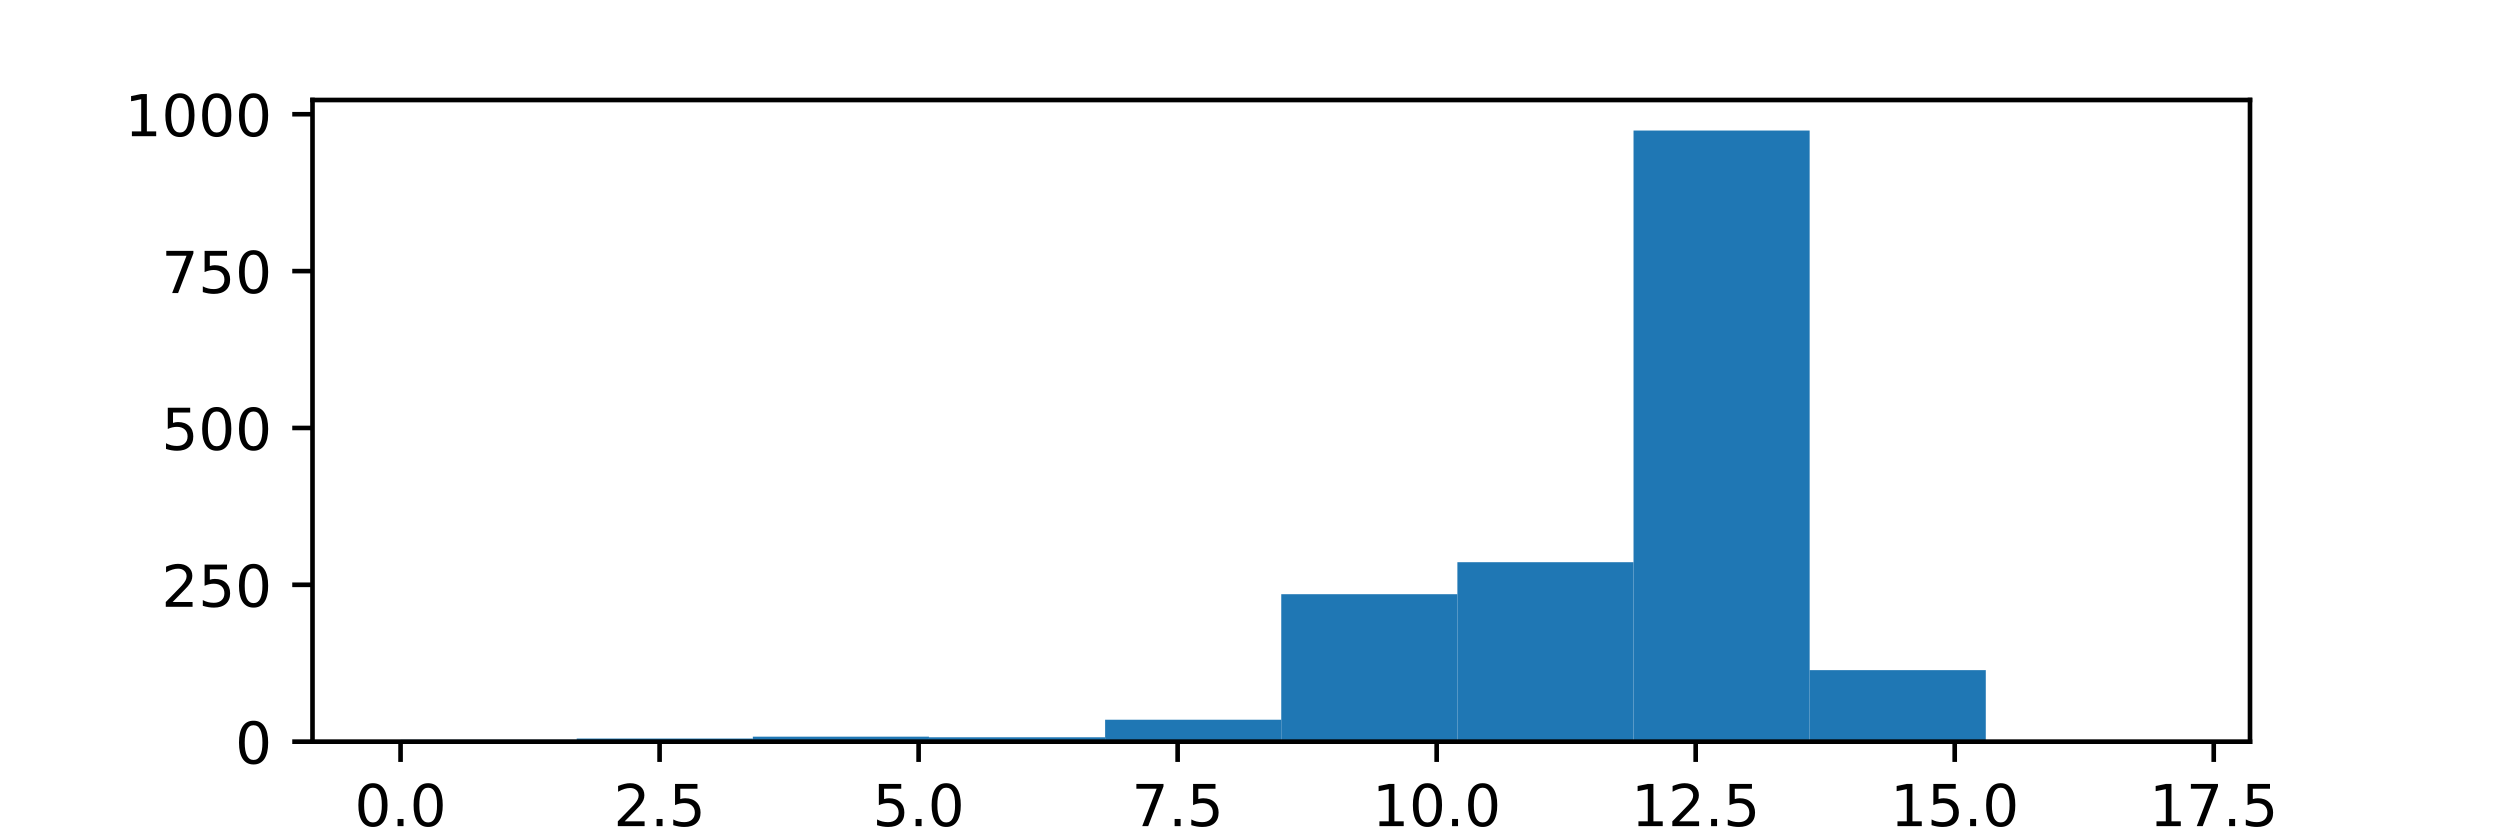 <svg xmlns="http://www.w3.org/2000/svg" xmlns:xlink="http://www.w3.org/1999/xlink" width="576" height="192" viewBox="0 0 432 144"><defs><style>*{stroke-linecap:butt;stroke-linejoin:round}</style></defs><g id="figure_1"><path id="patch_1" d="M0 144h432V0H0z" style="fill:#fff"/><g id="axes_1"><path id="patch_2" d="M54 128.16h334.8V17.28H54z" style="fill:#fff"/><path id="patch_3" d="M69.218 128.16h30.436v-.325H69.218z" clip-path="url(#pd355bf5571)" style="fill:#1f77b4"/><path id="patch_4" d="M99.654 128.16h30.436v-.542H99.654z" clip-path="url(#pd355bf5571)" style="fill:#1f77b4"/><path id="patch_5" d="M130.091 128.16h30.436v-.867h-30.436z" clip-path="url(#pd355bf5571)" style="fill:#1f77b4"/><path id="patch_6" d="M160.527 128.16h30.436v-.759h-30.436z" clip-path="url(#pd355bf5571)" style="fill:#1f77b4"/><path id="patch_7" d="M190.964 128.16H221.4v-3.795h-30.436z" clip-path="url(#pd355bf5571)" style="fill:#1f77b4"/><path id="patch_8" d="M221.4 128.16h30.436v-25.478H221.4z" clip-path="url(#pd355bf5571)" style="fill:#1f77b4"/><path id="patch_9" d="M251.836 128.16h30.436V97.152h-30.436z" clip-path="url(#pd355bf5571)" style="fill:#1f77b4"/><path id="patch_10" d="M282.273 128.16h30.436V22.56h-30.436z" clip-path="url(#pd355bf5571)" style="fill:#1f77b4"/><path id="patch_11" d="M312.709 128.16h30.436v-12.36H312.709z" clip-path="url(#pd355bf5571)" style="fill:#1f77b4"/><path id="patch_12" d="M343.146 128.16h30.436v-.217h-30.436z" clip-path="url(#pd355bf5571)" style="fill:#1f77b4"/><g id="matplotlib.axis_1"><g id="xtick_1"><g id="line2d_1"><defs><path id="m96d6d8458c" d="M0 0v3.5" style="stroke:#000;stroke-width:.8"/></defs><use xlink:href="#m96d6d8458c" x="69.218" y="128.16" style="stroke:#000;stroke-width:.8"/></g><g id="text_1"><defs><path id="DejaVuSans-30" d="M31.781 66.406q-7.609 0-11.453-7.5Q16.5 51.422 16.5 36.375q0-14.984 3.828-22.484 3.844-7.5 11.453-7.5 7.672 0 11.5 7.5 3.844 7.5 3.844 22.484 0 15.047-3.844 22.531-3.828 7.5-11.5 7.5zm0 7.812q12.266 0 18.734-9.703 6.469-9.688 6.469-28.141 0-18.406-6.469-28.109-6.469-9.688-18.734-9.688-12.25 0-18.719 9.688-6.469 9.703-6.469 28.109 0 18.453 6.469 28.141 6.469 9.703 18.719 9.703z"/><path id="DejaVuSans-2e" d="M10.688 12.406H21V0H10.688z"/></defs><g transform="matrix(.1 0 0 -.1 61.267 142.758)"><use xlink:href="#DejaVuSans-30"/><use xlink:href="#DejaVuSans-2e" x="63.623"/><use xlink:href="#DejaVuSans-30" x="95.41"/></g></g></g><g id="xtick_2"><use xlink:href="#m96d6d8458c" id="line2d_2" x="113.978" y="128.16" style="stroke:#000;stroke-width:.8"/><g id="text_2"><defs><path id="DejaVuSans-32" d="M19.188 8.297h34.422V0H7.328v8.297q5.609 5.812 15.297 15.594 9.703 9.797 12.188 12.641 4.734 5.312 6.609 9 1.891 3.687 1.891 7.25 0 5.812-4.078 9.469-4.078 3.672-10.625 3.672-4.641 0-9.797-1.609-5.141-1.609-11-4.891v9.969Q13.766 71.781 18.938 73q5.188 1.219 9.484 1.219 11.328 0 18.062-5.672 6.734-5.656 6.734-15.125 0-4.5-1.687-8.531-1.672-4.016-6.125-9.484-1.219-1.422-7.766-8.188-6.531-6.766-18.453-18.922z"/><path id="DejaVuSans-35" d="M10.797 72.906h38.719v-8.313H19.828V46.734q2.141.734 4.281 1.094 2.156.359 4.312.359 12.203 0 19.328-6.688 7.141-6.688 7.141-18.109 0-11.766-7.328-18.297Q40.234-1.422 26.906-1.422q-4.594 0-9.359.781-4.75.781-9.828 2.344v9.922q4.391-2.391 9.078-3.562 4.688-1.172 9.906-1.172 8.453 0 13.375 4.438 4.938 4.438 4.938 12.062 0 7.609-4.938 12.047-4.922 4.453-13.375 4.453-3.953 0-7.891-.875-3.922-.875-8.016-2.734z"/></defs><g transform="matrix(.1 0 0 -.1 106.026 142.758)"><use xlink:href="#DejaVuSans-32"/><use xlink:href="#DejaVuSans-2e" x="63.623"/><use xlink:href="#DejaVuSans-35" x="95.41"/></g></g></g><g id="xtick_3"><use xlink:href="#m96d6d8458c" id="line2d_3" x="158.737" y="128.16" style="stroke:#000;stroke-width:.8"/><g id="text_3" transform="matrix(.1 0 0 -.1 150.785 142.758)"><use xlink:href="#DejaVuSans-35"/><use xlink:href="#DejaVuSans-2e" x="63.623"/><use xlink:href="#DejaVuSans-30" x="95.41"/></g></g><g id="xtick_4"><use xlink:href="#m96d6d8458c" id="line2d_4" x="203.496" y="128.16" style="stroke:#000;stroke-width:.8"/><g id="text_4"><defs><path id="DejaVuSans-37" d="M8.203 72.906h46.875V68.703L28.609 0H18.312l24.906 64.594H8.203z"/></defs><g transform="matrix(.1 0 0 -.1 195.545 142.758)"><use xlink:href="#DejaVuSans-37"/><use xlink:href="#DejaVuSans-2e" x="63.623"/><use xlink:href="#DejaVuSans-35" x="95.41"/></g></g></g><g id="xtick_5"><use xlink:href="#m96d6d8458c" id="line2d_5" x="248.256" y="128.16" style="stroke:#000;stroke-width:.8"/><g id="text_5"><defs><path id="DejaVuSans-31" d="M12.406 8.297h16.109v55.625l-17.531-3.516v8.984l17.438 3.516h9.859V8.297h16.109V0H12.406z"/></defs><g transform="matrix(.1 0 0 -.1 237.123 142.758)"><use xlink:href="#DejaVuSans-31"/><use xlink:href="#DejaVuSans-30" x="63.623"/><use xlink:href="#DejaVuSans-2e" x="127.246"/><use xlink:href="#DejaVuSans-30" x="159.033"/></g></g></g><g id="xtick_6"><use xlink:href="#m96d6d8458c" id="line2d_6" x="293.015" y="128.16" style="stroke:#000;stroke-width:.8"/><g id="text_6" transform="matrix(.1 0 0 -.1 281.882 142.758)"><use xlink:href="#DejaVuSans-31"/><use xlink:href="#DejaVuSans-32" x="63.623"/><use xlink:href="#DejaVuSans-2e" x="127.246"/><use xlink:href="#DejaVuSans-35" x="159.033"/></g></g><g id="xtick_7"><use xlink:href="#m96d6d8458c" id="line2d_7" x="337.774" y="128.16" style="stroke:#000;stroke-width:.8"/><g id="text_7" transform="matrix(.1 0 0 -.1 326.642 142.758)"><use xlink:href="#DejaVuSans-31"/><use xlink:href="#DejaVuSans-35" x="63.623"/><use xlink:href="#DejaVuSans-2e" x="127.246"/><use xlink:href="#DejaVuSans-30" x="159.033"/></g></g><g id="xtick_8"><use xlink:href="#m96d6d8458c" id="line2d_8" x="382.534" y="128.16" style="stroke:#000;stroke-width:.8"/><g id="text_8" transform="matrix(.1 0 0 -.1 371.401 142.758)"><use xlink:href="#DejaVuSans-31"/><use xlink:href="#DejaVuSans-37" x="63.623"/><use xlink:href="#DejaVuSans-2e" x="127.246"/><use xlink:href="#DejaVuSans-35" x="159.033"/></g></g></g><g id="matplotlib.axis_2"><g id="ytick_1"><g id="line2d_9"><defs><path id="m92e932d254" d="M0 0h-3.5" style="stroke:#000;stroke-width:.8"/></defs><use xlink:href="#m92e932d254" x="54" y="128.16" style="stroke:#000;stroke-width:.8"/></g><use xlink:href="#DejaVuSans-30" id="text_9" transform="matrix(.1 0 0 -.1 40.638 131.959)"/></g><g id="ytick_2"><use xlink:href="#m92e932d254" id="line2d_10" x="54" y="101.055" style="stroke:#000;stroke-width:.8"/><g id="text_10" transform="matrix(.1 0 0 -.1 27.913 104.855)"><use xlink:href="#DejaVuSans-32"/><use xlink:href="#DejaVuSans-35" x="63.623"/><use xlink:href="#DejaVuSans-30" x="127.246"/></g></g><g id="ytick_3"><use xlink:href="#m92e932d254" id="line2d_11" x="54" y="73.951" style="stroke:#000;stroke-width:.8"/><g id="text_11" transform="matrix(.1 0 0 -.1 27.913 77.75)"><use xlink:href="#DejaVuSans-35"/><use xlink:href="#DejaVuSans-30" x="63.623"/><use xlink:href="#DejaVuSans-30" x="127.246"/></g></g><g id="ytick_4"><use xlink:href="#m92e932d254" id="line2d_12" x="54" y="46.846" style="stroke:#000;stroke-width:.8"/><g id="text_12" transform="matrix(.1 0 0 -.1 27.913 50.645)"><use xlink:href="#DejaVuSans-37"/><use xlink:href="#DejaVuSans-35" x="63.623"/><use xlink:href="#DejaVuSans-30" x="127.246"/></g></g><g id="ytick_5"><use xlink:href="#m92e932d254" id="line2d_13" x="54" y="19.741" style="stroke:#000;stroke-width:.8"/><g id="text_13" transform="matrix(.1 0 0 -.1 21.55 23.54)"><use xlink:href="#DejaVuSans-31"/><use xlink:href="#DejaVuSans-30" x="63.623"/><use xlink:href="#DejaVuSans-30" x="127.246"/><use xlink:href="#DejaVuSans-30" x="190.869"/></g></g></g><path id="patch_13" d="M54 128.16V17.28" style="fill:none;stroke:#000;stroke-linecap:square;stroke-linejoin:miter;stroke-width:.8"/><path id="patch_14" d="M388.8 128.16V17.28" style="fill:none;stroke:#000;stroke-linecap:square;stroke-linejoin:miter;stroke-width:.8"/><path id="patch_15" d="M54 128.16h334.8" style="fill:none;stroke:#000;stroke-linecap:square;stroke-linejoin:miter;stroke-width:.8"/><path id="patch_16" d="M54 17.28h334.8" style="fill:none;stroke:#000;stroke-linecap:square;stroke-linejoin:miter;stroke-width:.8"/></g></g><defs><clipPath id="pd355bf5571"><path d="M54 17.28h334.8v110.88H54z"/></clipPath></defs></svg>